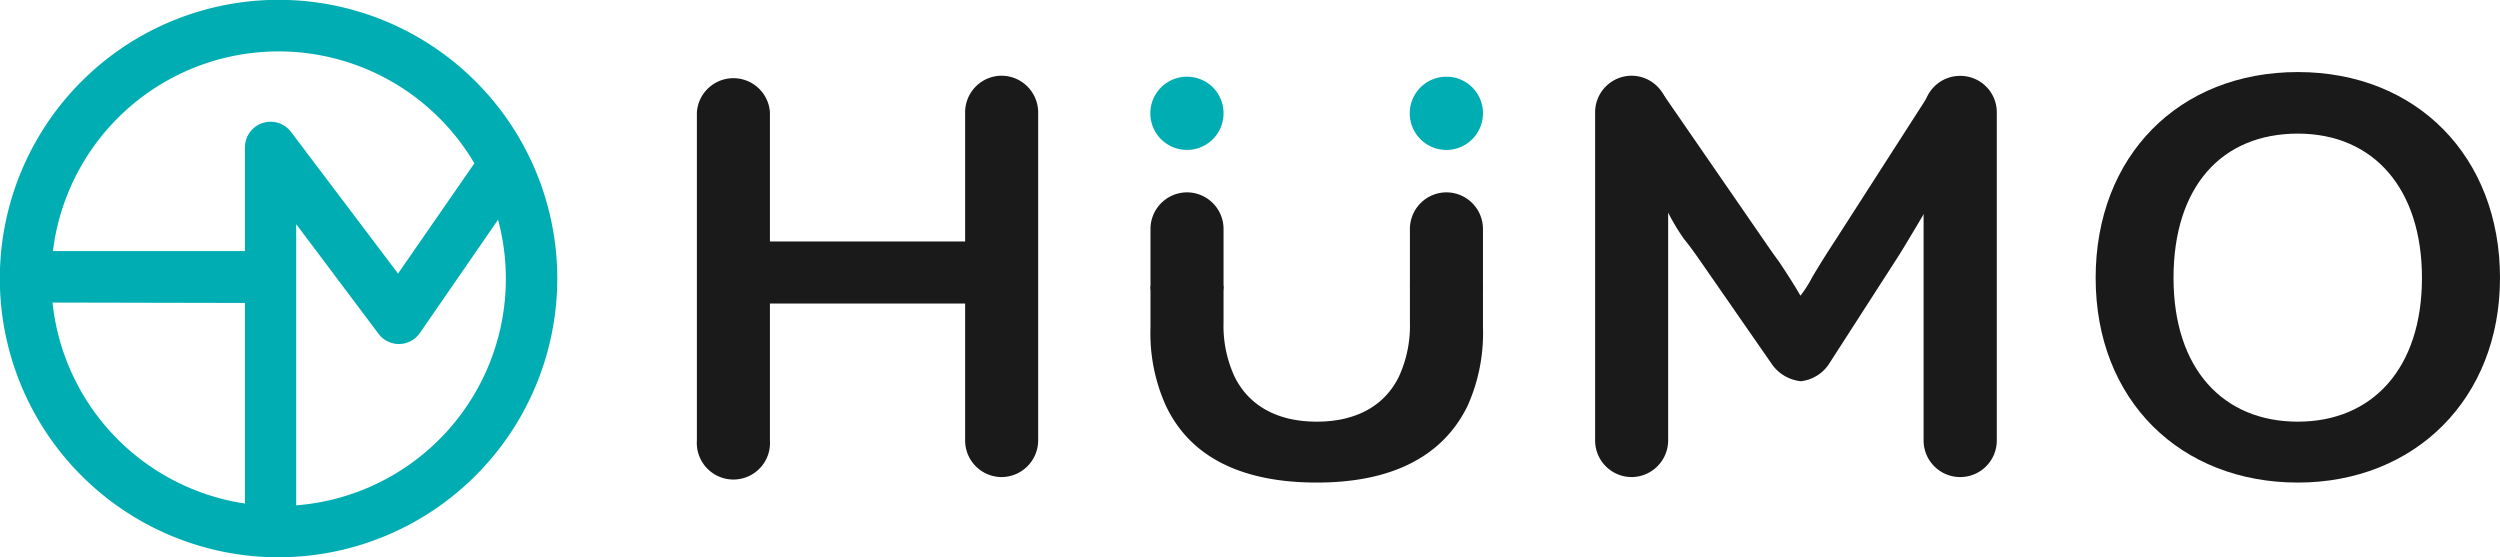 <svg xmlns="http://www.w3.org/2000/svg" xmlns:xlink="http://www.w3.org/1999/xlink" viewBox="0 0 150.24 33.49"><defs><style>.cls-1{fill:none;}.cls-2{fill:#1a1a1a;}.cls-3{clip-path:url(#clip-path);}.cls-4{fill:#00adb2;}</style><clipPath id="clip-path"><path class="cls-1" d="M31.94,16.74a15.2,15.2,0,1,1-15.2-15.2A15.19,15.19,0,0,1,31.94,16.74Z"/></clipPath></defs><g id="レイヤー_2" data-name="レイヤー 2"><g id="レイヤー_1-2" data-name="レイヤー 1"><path class="cls-2" d="M100.25,6.75a2.21,2.21,0,0,0-2.2-2.2h0a2.2,2.2,0,0,0-2.19,2.2V26.47a2.2,2.2,0,0,0,2.19,2.2h0a2.21,2.21,0,0,0,2.2-2.2Z"/><path class="cls-2" d="M117.85,4.56h0A2.19,2.19,0,0,1,120,6.75V26.47a2.2,2.2,0,0,1-2.2,2.2h0a2.2,2.2,0,0,1-2.2-2.2V6.75a2.19,2.19,0,0,1,2.19-2.19Z"/><path class="cls-2" d="M46,14.51H58.3v3.73H46Z"/><path class="cls-2" d="M125.94,16.7c0-7.32,5-12.37,12.15-12.37s12.15,5.09,12.15,12.37S145.11,29,138.09,29,125.94,24.09,125.94,16.7Zm19.61,0c0-5.34-2.89-8.67-7.46-8.67s-7.47,3.18-7.47,8.67,3,8.64,7.47,8.64S145.55,22.15,145.55,16.7Z"/><path class="cls-2" d="M46.27,26.47a2.2,2.2,0,1,1-4.39,0V6.75a2.2,2.2,0,0,1,4.39,0Z"/><path class="cls-2" d="M58,26.47a2.2,2.2,0,0,0,2.19,2.2h0a2.21,2.21,0,0,0,2.2-2.2V6.75a2.21,2.21,0,0,0-2.2-2.2h0A2.2,2.2,0,0,0,58,6.75Z"/><path class="cls-2" d="M84.73,19.34a7.33,7.33,0,0,1-.66,3.29c-.84,1.72-2.52,2.71-4.94,2.71s-4.1-1-4.94-2.71a7.28,7.28,0,0,1-.66-3.26V17.18H69.14v2.49a10.59,10.59,0,0,0,.91,4.68C71.52,27.5,74.67,29,79.13,29s7.58-1.53,9.08-4.64a10.71,10.71,0,0,0,.91-4.72V17.18H84.73Z"/><path class="cls-2" d="M73.53,17.13a2.2,2.2,0,0,1-2.19,2.19h0a2.2,2.2,0,0,1-2.2-2.19V13.75a2.2,2.2,0,0,1,2.2-2.19h0a2.2,2.2,0,0,1,2.19,2.19Z"/><path class="cls-2" d="M84.73,17.13a2.2,2.2,0,0,0,2.2,2.19h0a2.2,2.2,0,0,0,2.19-2.19V13.75a2.2,2.2,0,0,0-2.19-2.19h0a2.2,2.2,0,0,0-2.2,2.19Z"/><path class="cls-2" d="M116.84,9.35a4.53,4.53,0,0,1-.51,2.29s-1.91,3.26-2.35,3.92l-4.09,6.35a2.33,2.33,0,0,1-1.67,1,2.43,2.43,0,0,1-1.72-1l-3.85-5.55c-.39-.56-1-1.46-1.45-2a13.46,13.46,0,0,1-.91-1.5l-.58-1a5.14,5.14,0,0,1-.56-2.31L99.28,6c0-.68.36-.78.75-.22l5.45,7.9c.39.56,1,1.47,1.4,2,0,0,.77,1.13,1.32,2.09h0a7.21,7.21,0,0,0,.69-1.08s.52-.9,1.36-2.18l5.53-8.61c.37-.57.72-.48.78.2Z"/><g class="cls-3"><path class="cls-4" d="M16.26,33.17a1.55,1.55,0,0,1-1.54-1.55V8.86a1.54,1.54,0,0,1,2.77-.93l6.43,8.51,6.31-9.11a1.55,1.55,0,0,1,2.54,1.76L25.24,20a1.53,1.53,0,0,1-2.5.05L17.8,13.47V31.62A1.55,1.55,0,0,1,16.26,33.17Z"/><path class="cls-4" d="M16.26,18.21h0L2,18.18a1.55,1.55,0,0,1,0-3.09H2l14.29,0a1.55,1.55,0,0,1,0,3.09Z"/></g><path class="cls-4" d="M16.74,33.49A16.75,16.75,0,1,1,33.49,16.74,16.76,16.76,0,0,1,16.74,33.49Zm0-30.4A13.66,13.66,0,1,0,30.4,16.74,13.66,13.66,0,0,0,16.74,3.09Z"/><path class="cls-4" d="M73.53,6.8a2.2,2.2,0,1,1-2.19-2.19A2.19,2.19,0,0,1,73.53,6.8Z"/><path class="cls-4" d="M89.12,6.8a2.2,2.2,0,1,1-2.19-2.19A2.19,2.19,0,0,1,89.12,6.8Z"/></g></g></svg>